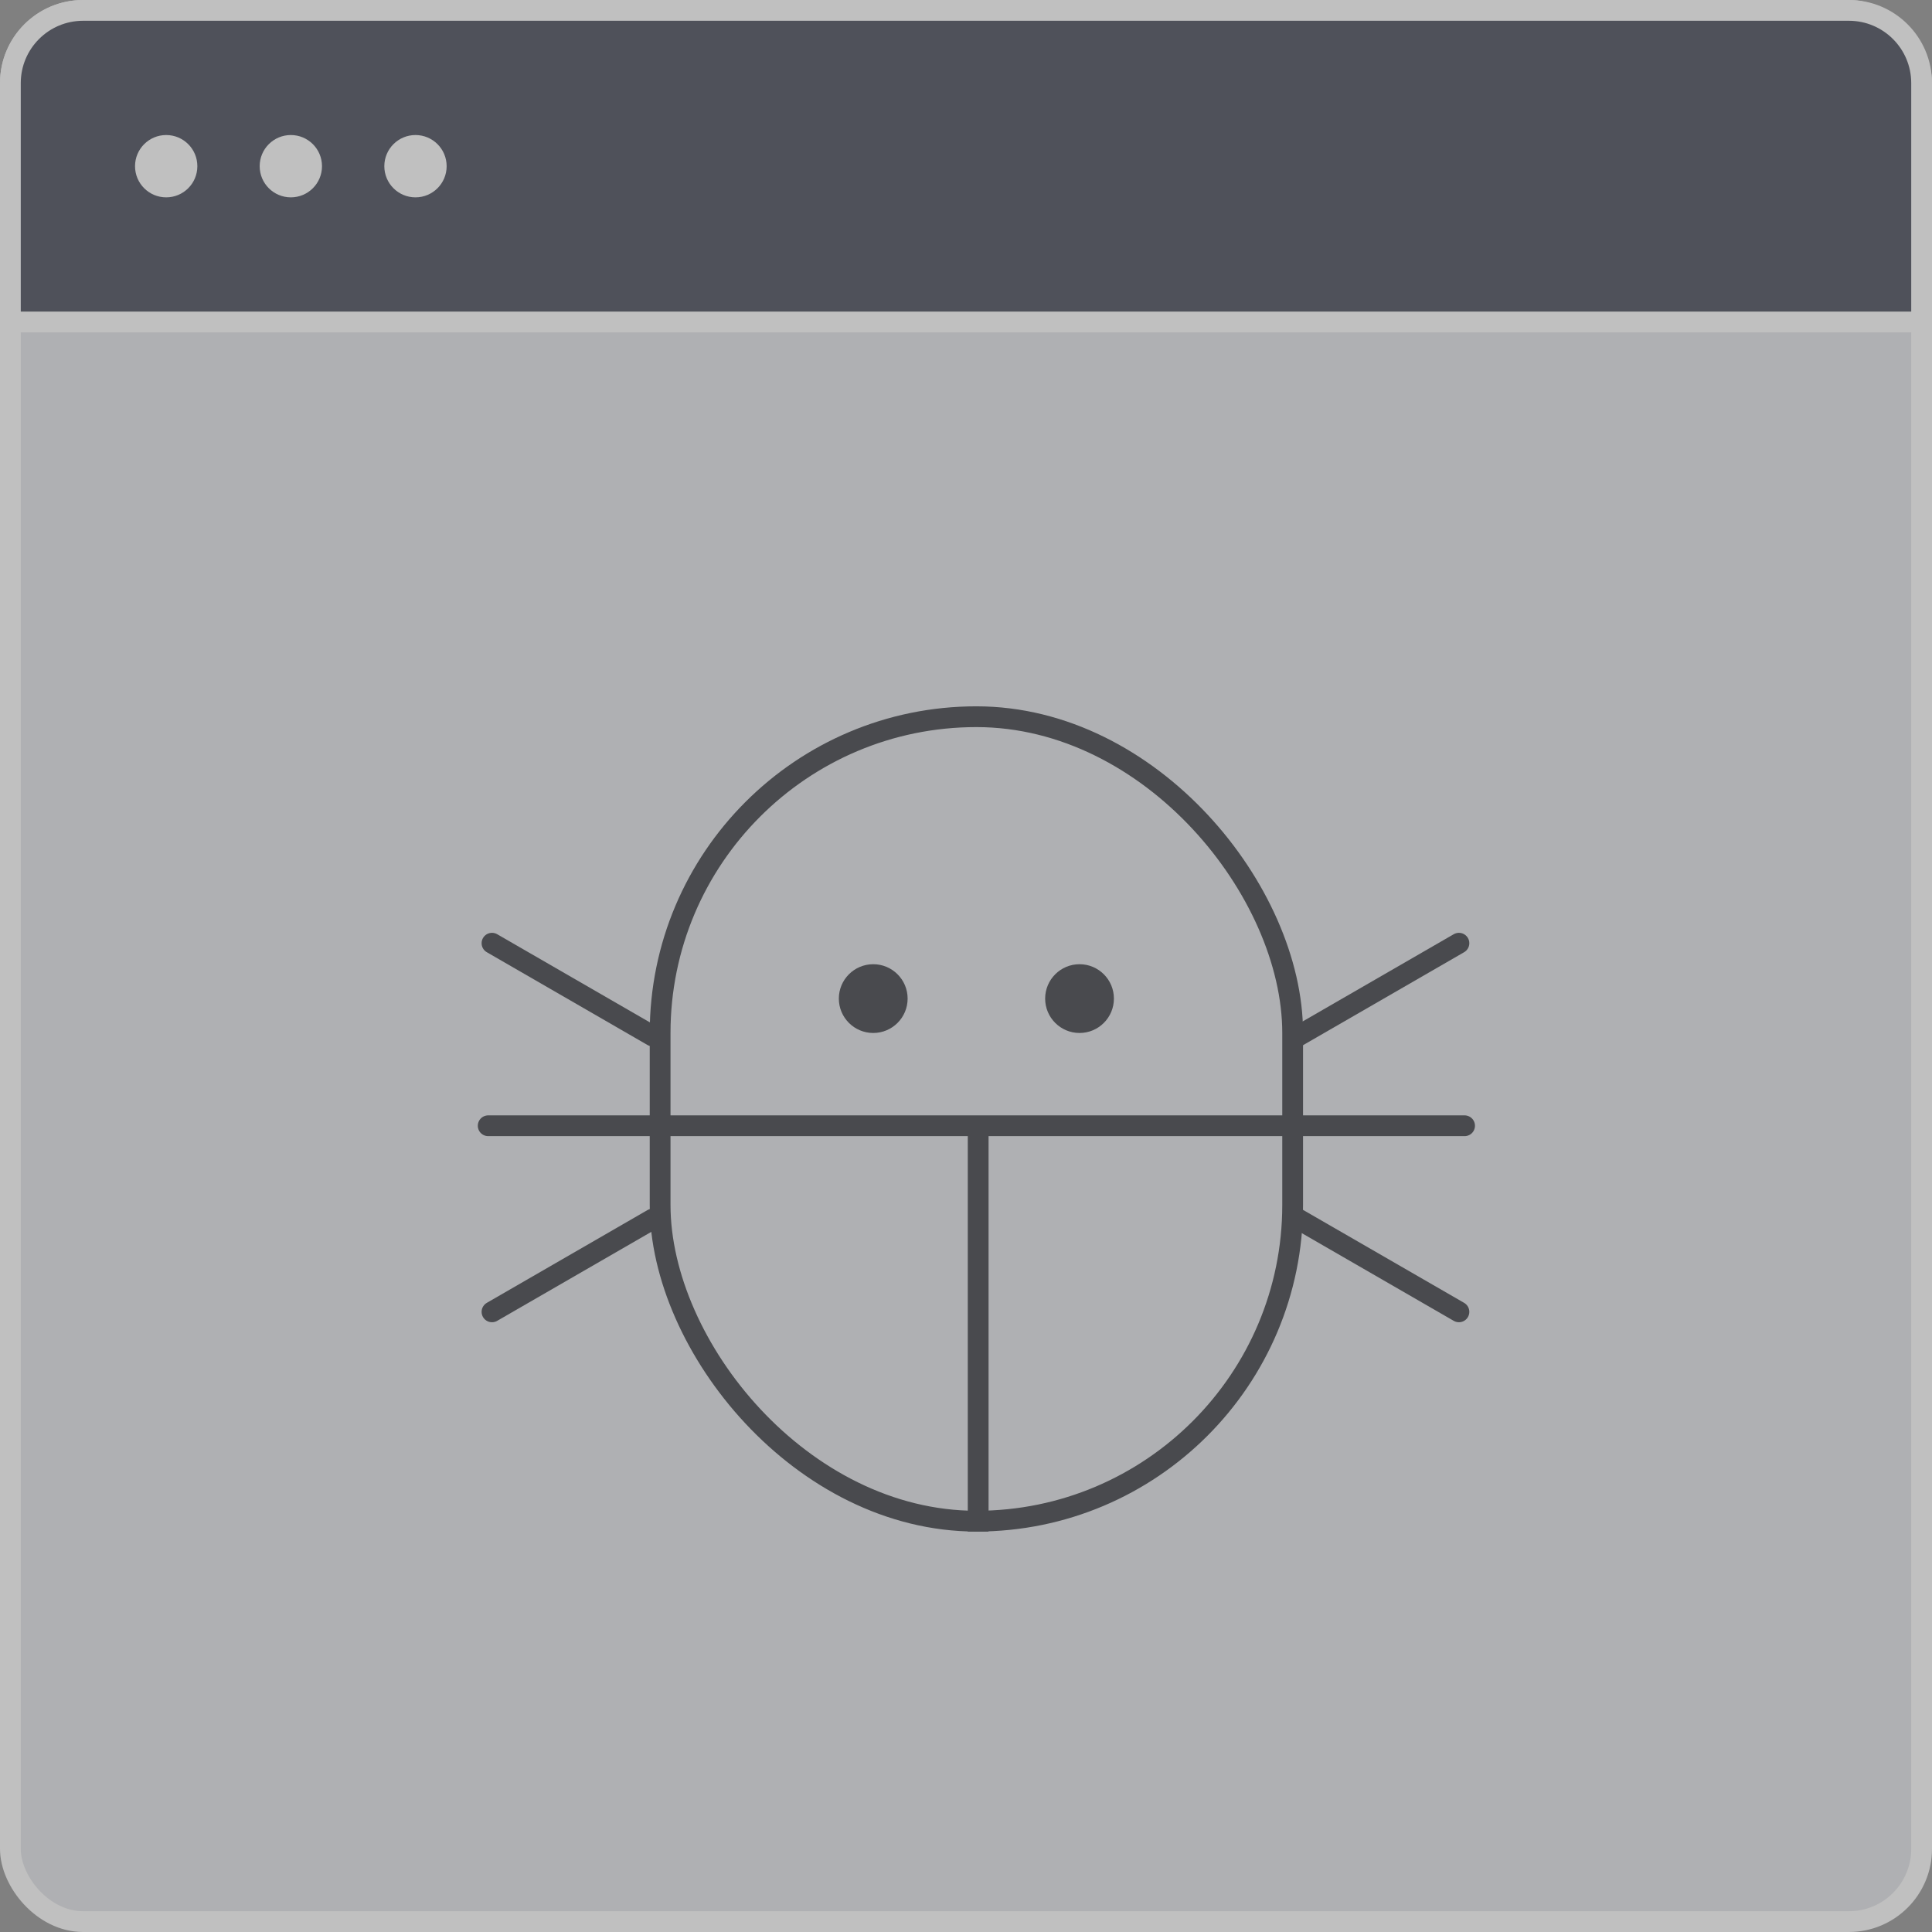<svg width="93" height="93" viewBox="0 0 93 93" fill="none" xmlns="http://www.w3.org/2000/svg">
<rect x="0" y="0" width="93" height="93" fill="#808080" stroke="none"/>
<g opacity="0.5">
<rect x="0.5" y="0.5" width="92" height="92" rx="3.5" fill="#DEE0E5" stroke="white"/>
<path d="M4 0.5H89C90.933 0.5 92.5 2.067 92.5 4V15.5H0.5V4C0.5 2.067 2.067 0.5 4 0.5Z" fill="#1D2234" stroke="white"/>
<circle cx="8" cy="8" r="1.5" fill="white"/>
<circle cx="14" cy="8" r="1.5" fill="white"/>
<circle cx="20" cy="8" r="1.5" fill="white"/>
<rect x="31.776" y="34.5" width="30.448" height="38.724" rx="15.224" stroke="#11141C"/>
<path d="M42.035 46.414C42.949 46.414 43.69 47.155 43.69 48.069C43.69 48.983 42.949 49.724 42.035 49.724C41.12 49.724 40.379 48.983 40.379 48.069C40.379 47.155 41.12 46.414 42.035 46.414ZM51.965 46.414C52.879 46.414 53.62 47.155 53.62 48.069C53.62 48.983 52.879 49.724 51.965 49.724C51.051 49.724 50.31 48.983 50.31 48.069C50.31 47.155 51.051 46.414 51.965 46.414Z" fill="#11141C"/>
<line x1="23.5" y1="54.19" x2="70.5" y2="54.19" stroke="#11141C" stroke-linecap="round"/>
<line x1="47.086" y1="53.862" x2="47.086" y2="73.724" stroke="#11141C"/>
<line x1="23.683" y1="45.403" x2="31.418" y2="49.869" stroke="#11141C" stroke-linecap="round"/>
<line x1="0.5" y1="-0.5" x2="9.431" y2="-0.5" transform="matrix(0.866 -0.5 -0.5 -0.866 23 62.965)" stroke="#11141C" stroke-linecap="round"/>
<line x1="0.5" y1="-0.5" x2="9.431" y2="-0.5" transform="matrix(-0.866 0.5 0.5 0.866 70.911 45.586)" stroke="#11141C" stroke-linecap="round"/>
<line x1="70.228" y1="63.148" x2="62.493" y2="58.683" stroke="#11141C" stroke-linecap="round"/>
</g>
</svg>
